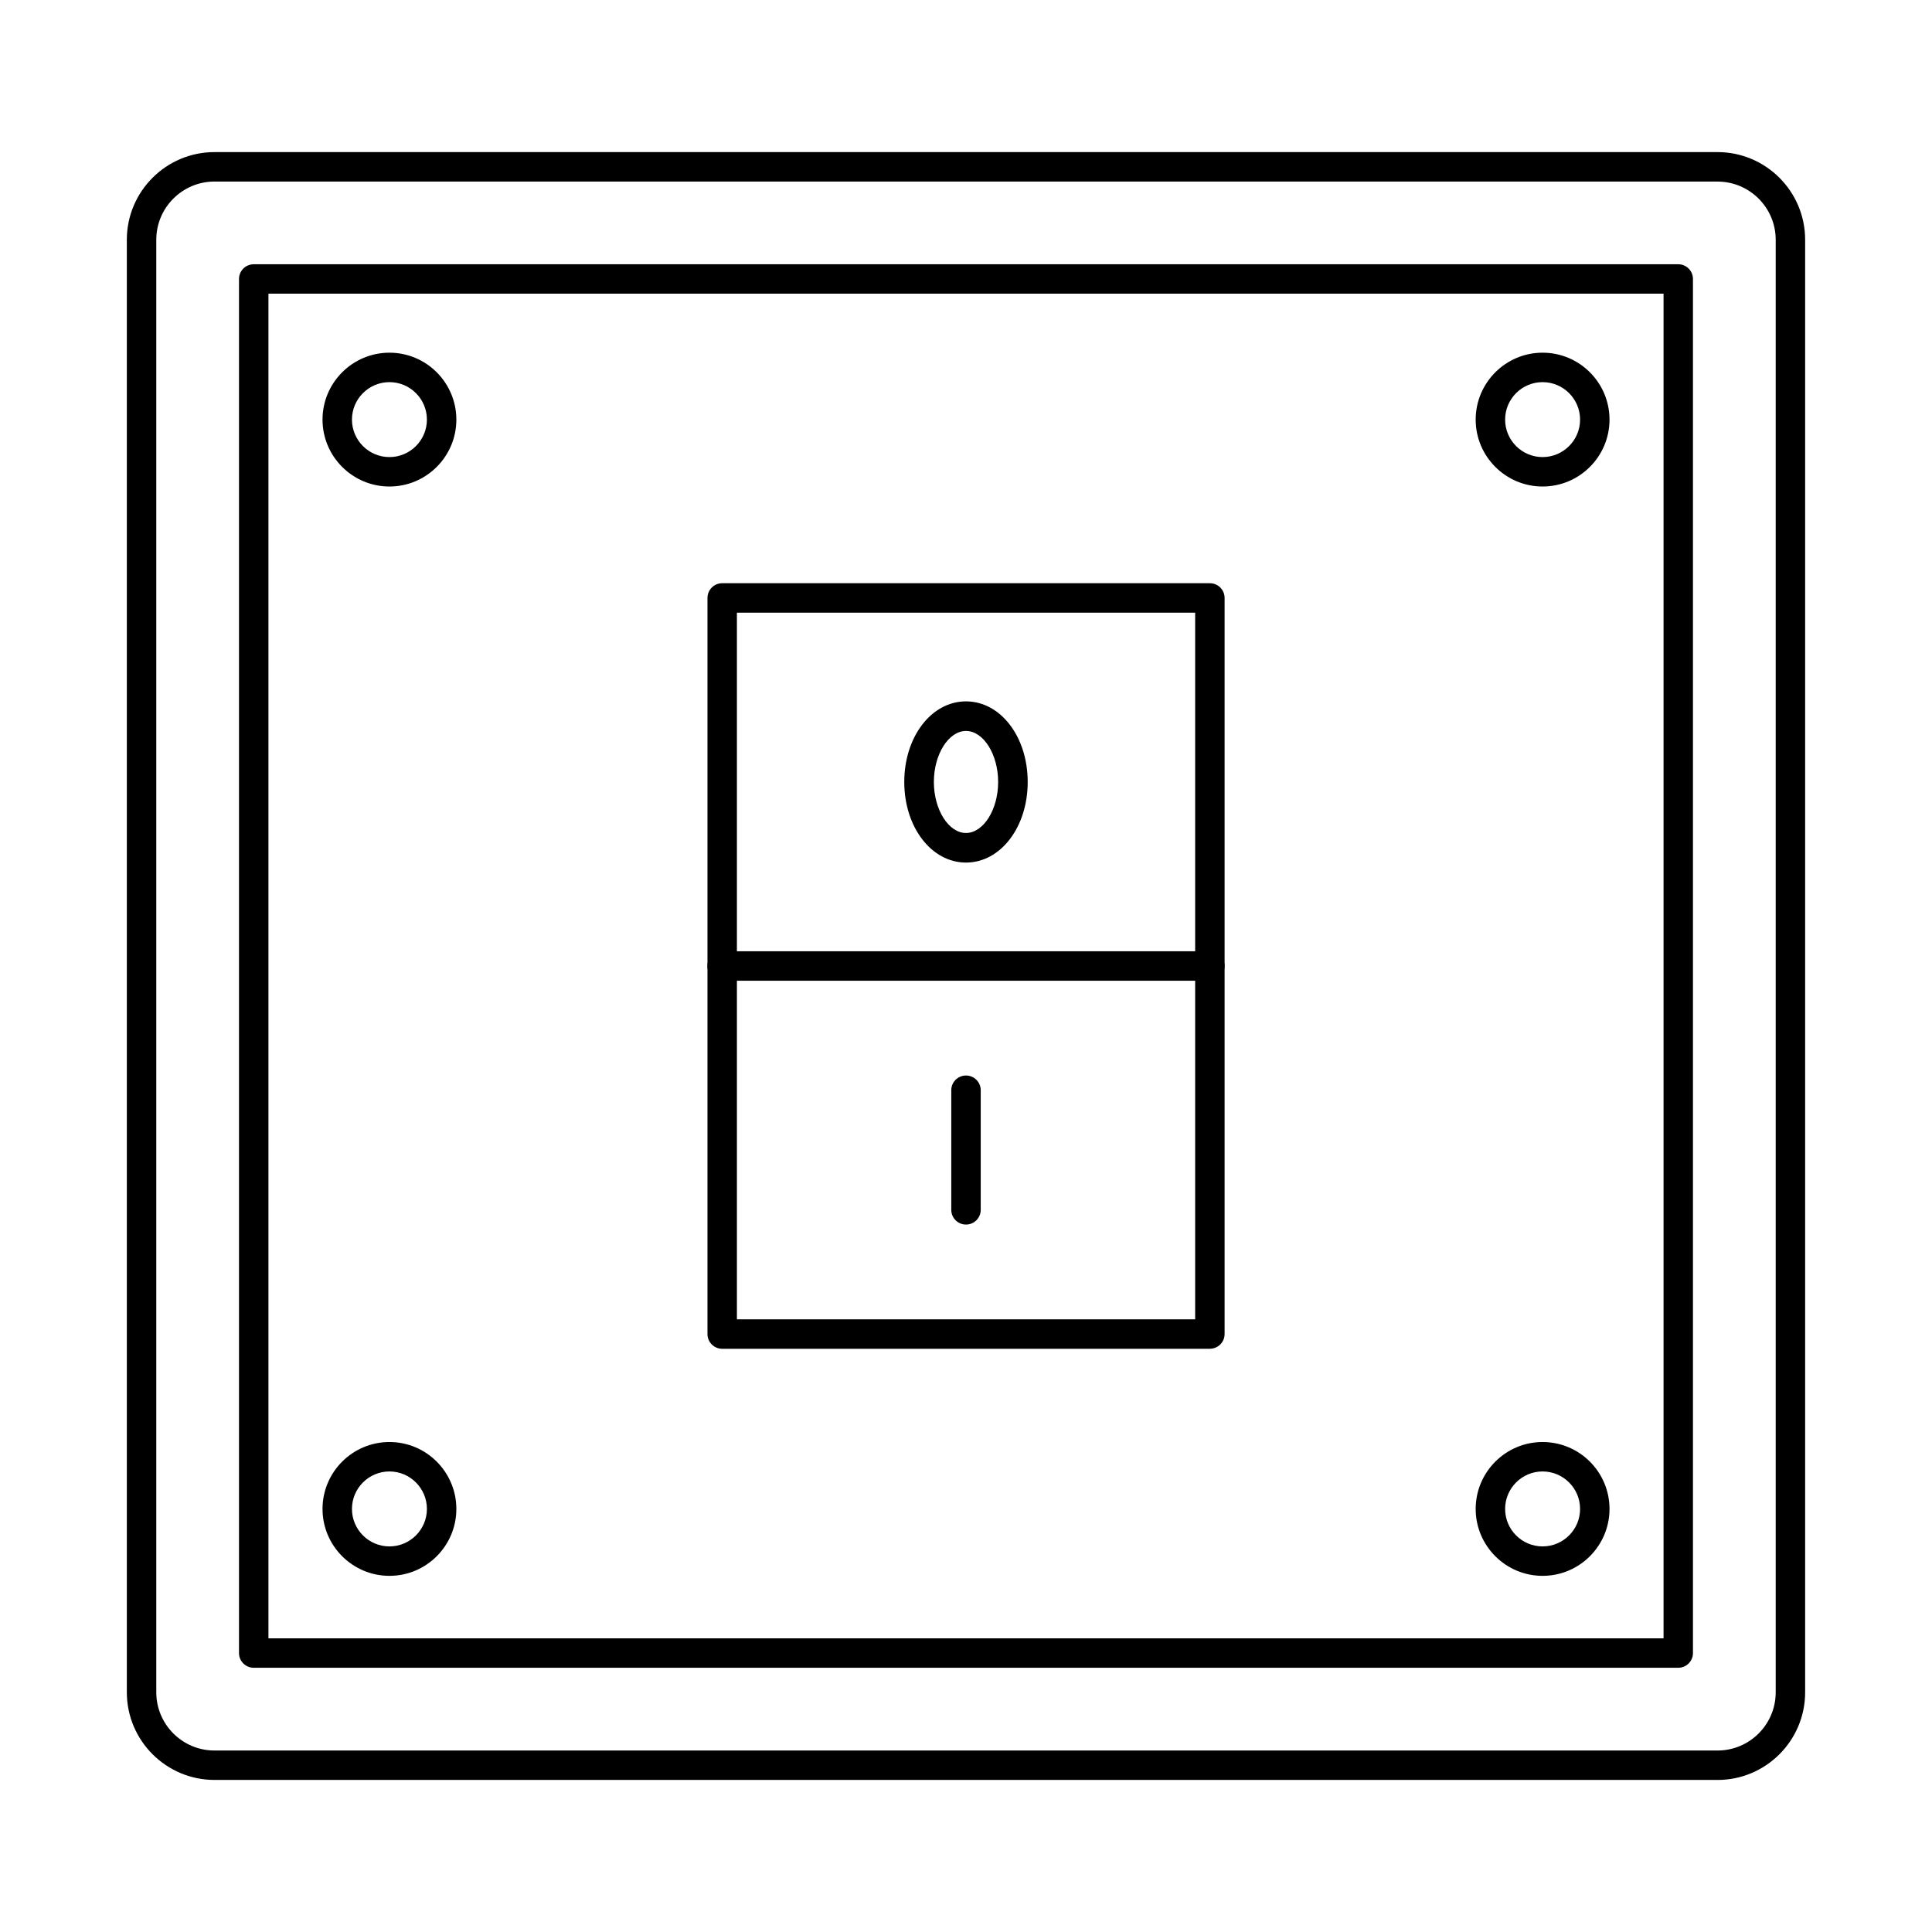 <?xml version="1.0" encoding="UTF-8"?>
<!-- Uploaded to: ICON Repo, www.svgrepo.com, Generator: ICON Repo Mixer Tools -->
<svg fill="#000000" width="800px" height="800px" version="1.1" viewBox="144 144 512 512" xmlns="http://www.w3.org/2000/svg">
 <g fill-rule="evenodd">
  <path d="m200.84 192.11c-8.504 0-15.422 6.918-15.422 15.422v384.95c0 8.504 6.918 15.422 15.422 15.422h398.33c8.492 0 15.41-6.918 15.41-15.418v-384.95c0-8.5-6.918-15.418-15.414-15.418h-398.33zm398.33 423.59h-398.33c-12.801 0-23.227-10.418-23.227-23.223v-384.95c0-12.805 10.422-23.219 23.223-23.219h398.33c12.801 0 23.215 10.418 23.215 23.223v384.95c0 12.805-10.414 23.223-23.215 23.223z"/>
  <path d="m215.14 578.17h369.72v-356.34h-369.72zm373.61 7.805h-377.51c-2.156 0-3.902-1.746-3.902-3.902v-364.14c0-2.152 1.746-3.898 3.902-3.898l377.51-0.004c2.164 0 3.902 1.75 3.902 3.902v364.14c0 2.152-1.738 3.902-3.902 3.902z"/>
  <path d="m247.21 245.27c-5.477 0-9.938 4.453-9.938 9.93 0 5.473 4.461 9.93 9.938 9.93 5.465 0 9.926-4.453 9.926-9.93 0-5.477-4.461-9.93-9.926-9.93zm0 27.66c-9.785 0-17.738-7.953-17.738-17.73 0-9.781 7.953-17.734 17.738-17.734 9.773 0 17.73 7.953 17.73 17.734 0 9.777-7.957 17.734-17.727 17.73z"/>
  <path d="m552.8 245.27c-5.477 0-9.926 4.453-9.926 9.93 0 5.473 4.449 9.93 9.926 9.93 5.477 0 9.938-4.453 9.938-9.93 0-5.477-4.461-9.93-9.938-9.93zm0 27.66c-9.773 0-17.73-7.953-17.73-17.73 0-9.781 7.957-17.734 17.73-17.734 9.785 0 17.738 7.953 17.738 17.734 0 9.777-7.953 17.734-17.738 17.73z"/>
  <path d="m247.21 533.95c-5.477 0-9.938 4.457-9.938 9.934 0 5.473 4.461 9.93 9.938 9.93 5.465 0 9.926-4.453 9.926-9.93 0-5.477-4.461-9.93-9.926-9.934zm0 27.664c-9.785 0-17.738-7.953-17.738-17.73 0-9.781 7.953-17.734 17.738-17.734 9.773 0 17.73 7.953 17.73 17.734 0 9.777-7.957 17.734-17.727 17.73z"/>
  <path d="m552.8 533.95c-5.477 0-9.926 4.457-9.926 9.934 0 5.473 4.449 9.93 9.926 9.93 5.477 0 9.938-4.453 9.938-9.93 0-5.477-4.461-9.93-9.938-9.934zm0 27.664c-9.773 0-17.73-7.953-17.73-17.73 0-9.781 7.957-17.734 17.73-17.734 9.785 0 17.738 7.953 17.738 17.734 0 9.777-7.953 17.734-17.738 17.73z"/>
  <path d="m339.29 493.64h121.44v-187.27h-121.44zm125.34 7.801h-129.24c-2.152 0-3.902-1.746-3.902-3.898v-195.08c0-2.156 1.746-3.902 3.902-3.902h129.24c2.152 0 3.902 1.746 3.902 3.902v195.07c0 2.152-1.746 3.898-3.902 3.898z"/>
  <path d="m464.62 403.9h-129.24c-2.152 0-3.902-1.746-3.902-3.898 0-2.156 1.746-3.902 3.902-3.902h129.24c2.152 0 3.902 1.746 3.902 3.902 0 2.152-1.746 3.902-3.902 3.898z"/>
  <path d="m400 468.52c-2.156 0-3.902-1.746-3.902-3.898v-31.703c0-2.156 1.746-3.898 3.902-3.898s3.902 1.746 3.902 3.902v31.699c0 2.152-1.75 3.902-3.902 3.898z"/>
  <path d="m400 337.71c-4.613 0-8.516 6.191-8.516 13.52s3.902 13.52 8.512 13.52c4.625 0 8.523-6.191 8.523-13.52s-3.902-13.52-8.523-13.52zm0 34.879c-9.164 0-16.359-9.383-16.359-21.359 0-11.977 7.191-21.359 16.355-21.359 9.176 0 16.355 9.383 16.355 21.359 0 11.977-7.184 21.359-16.355 21.359z"/>
 </g>
</svg>
